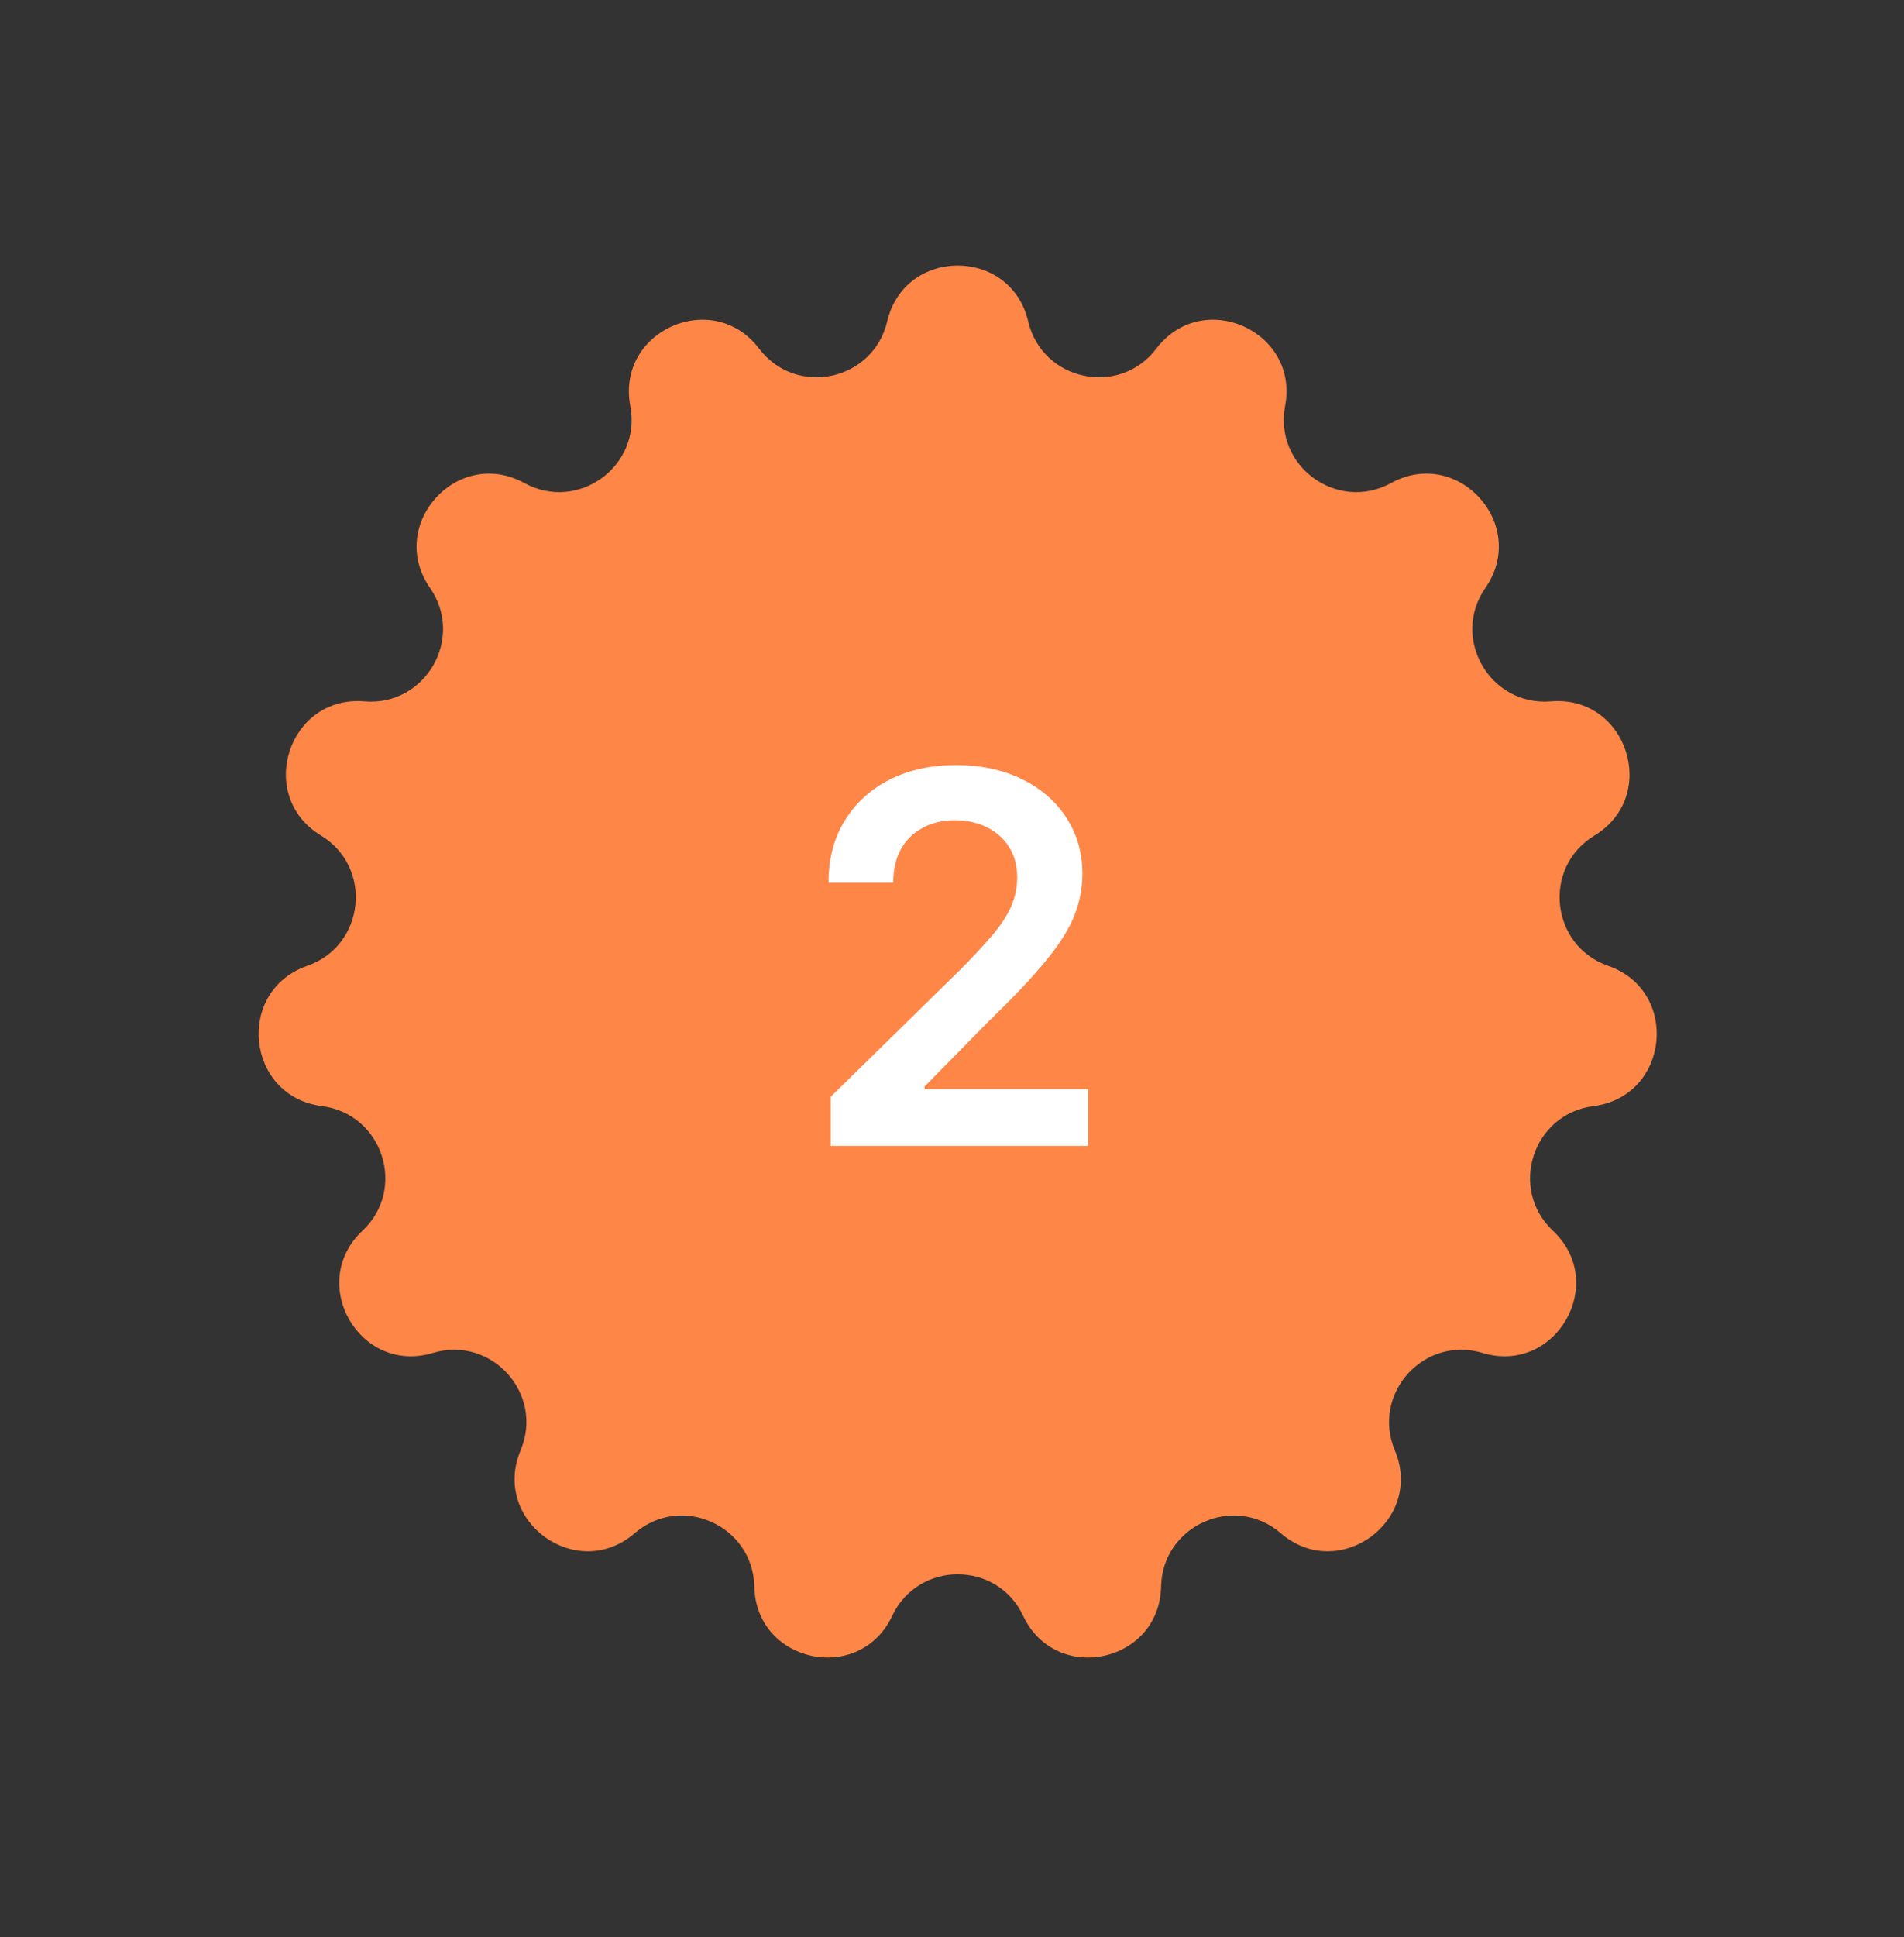 <svg width="59" height="60" viewBox="0 0 59 60" fill="none" xmlns="http://www.w3.org/2000/svg">
<rect x="0" y="0" width="59" height="60" fill="#333333" stroke="none"/>
<path d="M27.492 9.954C28.035 7.647 31.318 7.647 31.861 9.954C32.295 11.8 34.684 12.308 35.831 10.797C37.265 8.911 40.265 10.246 39.822 12.574C39.468 14.438 41.443 15.873 43.106 14.96C45.184 13.82 47.381 16.26 46.029 18.207C44.947 19.765 46.168 21.88 48.059 21.722C50.42 21.525 51.435 24.648 49.409 25.877C47.786 26.86 48.042 29.289 49.833 29.914C52.071 30.694 51.727 33.96 49.377 34.258C47.494 34.497 46.74 36.819 48.122 38.119C49.849 39.742 48.207 42.586 45.938 41.902C44.121 41.355 42.488 43.169 43.222 44.919C44.139 47.104 41.483 49.034 39.688 47.486C38.251 46.247 36.02 47.24 35.979 49.137C35.928 51.507 32.717 52.189 31.706 50.046C30.898 48.329 28.456 48.329 27.647 50.046C26.637 52.189 23.425 51.507 23.374 49.137C23.333 47.24 21.103 46.247 19.666 47.486C17.871 49.034 15.215 47.104 16.132 44.919C16.866 43.169 15.232 41.355 13.415 41.902C11.146 42.586 9.505 39.742 11.231 38.119C12.614 36.819 11.859 34.497 9.977 34.258C7.626 33.96 7.283 30.694 9.52 29.914C11.312 29.289 11.567 26.86 9.945 25.877C7.918 24.648 8.933 21.525 11.294 21.722C13.185 21.88 14.406 19.765 13.324 18.207C11.973 16.26 14.17 13.82 16.247 14.96C17.91 15.873 19.886 14.438 19.531 12.574C19.089 10.246 22.088 8.911 23.522 10.797C24.67 12.308 27.058 11.8 27.492 9.954Z" fill="#FE8647"/>
<path d="M25.741 35.492V33.969L29.781 30.009C30.167 29.618 30.489 29.272 30.747 28.969C31.004 28.666 31.198 28.372 31.326 28.088C31.455 27.804 31.52 27.501 31.52 27.179C31.52 26.811 31.436 26.497 31.27 26.236C31.103 25.971 30.874 25.766 30.582 25.622C30.29 25.478 29.959 25.406 29.588 25.406C29.205 25.406 28.87 25.486 28.582 25.645C28.294 25.8 28.071 26.022 27.912 26.31C27.756 26.598 27.679 26.94 27.679 27.338H25.673C25.673 26.599 25.841 25.957 26.179 25.412C26.516 24.866 26.98 24.444 27.571 24.145C28.165 23.846 28.847 23.696 29.616 23.696C30.396 23.696 31.082 23.842 31.673 24.134C32.264 24.425 32.722 24.825 33.048 25.332C33.377 25.84 33.542 26.419 33.542 27.071C33.542 27.507 33.459 27.935 33.292 28.355C33.126 28.776 32.832 29.241 32.412 29.753C31.995 30.264 31.41 30.884 30.656 31.611L28.65 33.651V33.73H33.718V35.492H25.741Z" fill="white"/>
</svg>
